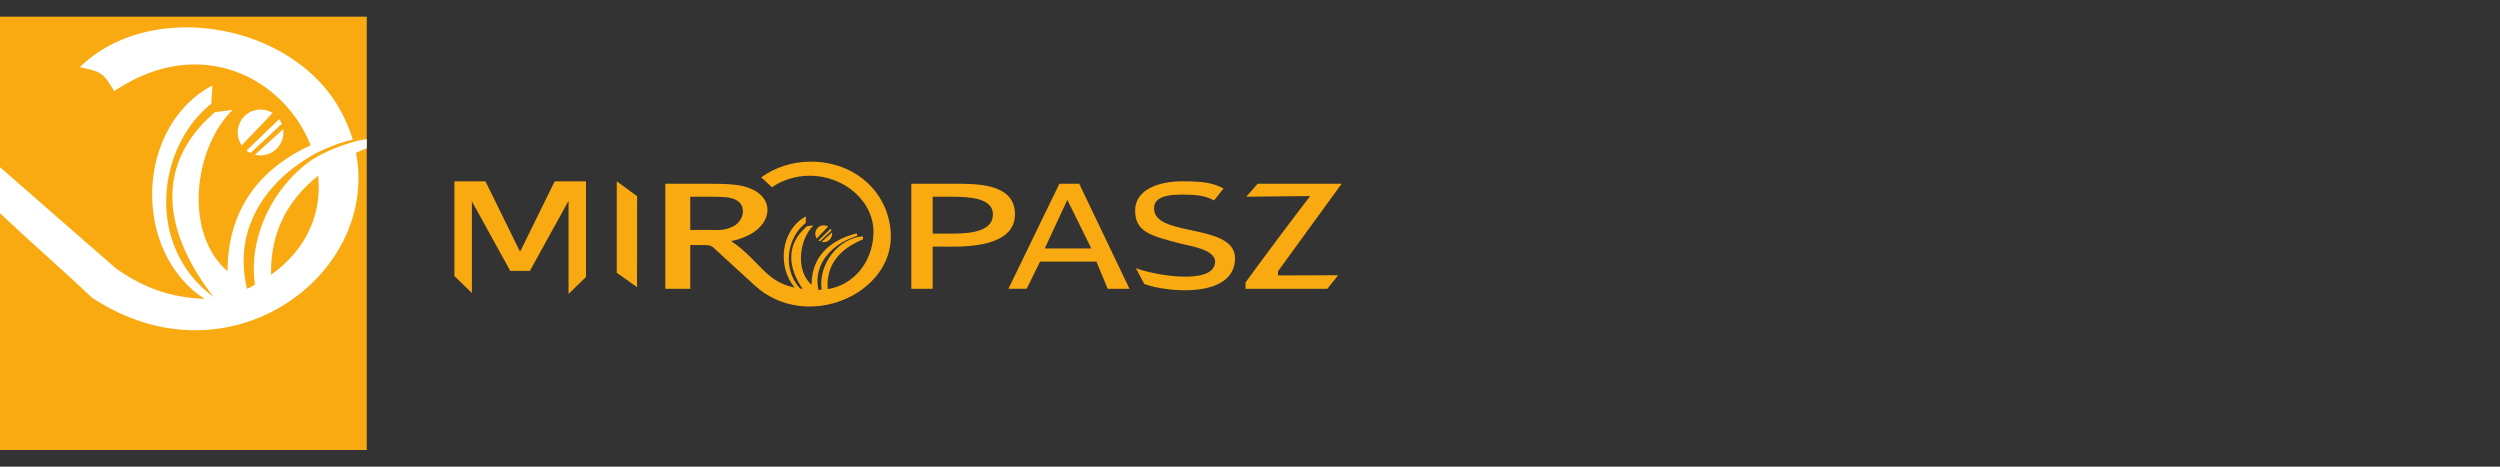 <svg width="300" height="56" viewBox="0 0 300 56" fill="none" xmlns="http://www.w3.org/2000/svg">
<rect x="0" y="0" width="300" height="56" fill="#333333" stroke="none"/>
<g clip-path="url(#clip0_12978_9126)">
<path fill-rule="evenodd" clip-rule="evenodd" d="M74.012 21.758L76.456 23.541L76.44 34.449L74.012 32.732V21.758H74.012ZM82.829 27.593H85.127C86.275 27.593 86.938 27.701 88.024 27.142C89.254 26.509 89.654 24.698 88.313 23.985C87.582 23.596 86.486 23.606 85.043 23.606H82.829V27.593ZM111.922 28.036H114.277C117.057 28.036 119.151 27.567 119.151 25.713C119.151 23.764 116.342 23.606 114.261 23.606H111.922L111.922 28.036ZM109.357 34.658V22.048H114.107C116.893 22.048 121.784 21.877 121.795 25.688C121.804 28.604 118.656 29.614 114.253 29.599L111.922 29.59V34.658H109.357L109.357 34.658ZM130.958 29.816L128.081 23.982L125.371 29.816H130.958ZM121.01 34.658L127.125 22.048H129.504L135.54 34.658H132.922L131.569 31.391H124.806L123.201 34.648L121.01 34.658ZM149.469 34.658V33.887C151.815 30.663 154.874 26.579 157.22 23.527L149.558 23.606L150.922 22.048H160.999L153.359 32.55L153.361 33.05L160.578 33.029L159.281 34.658H149.469ZM148.203 31.011C148.22 26.861 139.059 28.393 138.524 25.343C138.293 24.026 139.196 23.351 141.846 23.351C143.565 23.351 144.627 23.471 145.683 24.053L146.818 22.621C145.596 21.953 144.434 21.758 141.846 21.758C139.08 21.758 136.215 22.726 136.215 25.279C136.215 27.918 138.257 28.317 141.688 29.237C142.656 29.496 145.932 29.919 145.814 31.491C145.601 34.327 138.204 32.958 136.305 32.171L137.311 34.075C140.161 35.139 148.184 35.793 148.203 31.011H148.203ZM95.384 34.516C93.21 32.014 93.707 27.565 96.715 25.973C96.725 26.241 96.666 26.508 96.675 26.775C94.465 28.444 93.81 32.242 96.009 34.627C96.107 34.641 96.206 34.655 96.307 34.667C94.634 32.203 94.193 29.418 96.832 27.146L97.612 27.051C95.892 28.732 95.438 32.496 97.389 34.168C97.385 30.4 100.101 28.689 102.792 28.003L102.893 28.302C99.966 29.171 97.538 31.587 98.208 34.776L98.289 34.777C98.392 34.777 98.494 34.775 98.596 34.77C98.168 31.807 100.515 28.587 103.555 28.358V28.726C100.915 29.798 99.094 31.672 99.324 34.696C102.342 34.214 104.646 31.617 104.811 28.133C104.994 24.259 101.392 21.089 97.174 21.089C95.474 21.089 93.903 21.602 92.634 22.468L91.351 21.277C92.987 20.099 95.054 19.396 97.302 19.396C102.601 19.396 106.71 23.088 106.897 28.117C107.165 35.357 96.71 39.88 90.571 34.256L85.668 29.764C85.253 29.384 84.963 29.41 84.243 29.41H82.829V34.658L79.838 34.658V22.048H85.085C86.26 22.048 87.281 22.07 88.146 22.165C93.309 22.731 93.126 27.017 89.24 28.482C88.672 28.696 88.452 28.8 87.735 28.914C91.35 31.444 91.779 33.758 95.384 34.516L95.384 34.516ZM99.841 27.9C99.848 27.948 99.852 27.997 99.852 28.047C99.852 28.605 99.4 29.058 98.843 29.058C98.758 29.058 98.676 29.047 98.597 29.027L99.841 27.9ZM99.663 27.457C99.709 27.522 99.748 27.592 99.778 27.666L98.398 28.954C98.337 28.924 98.278 28.887 98.225 28.846L99.663 27.457ZM98.843 27.036C99.038 27.036 99.22 27.091 99.375 27.187L98.01 28.616C97.899 28.454 97.835 28.258 97.835 28.047C97.835 27.488 98.286 27.036 98.843 27.036ZM54.531 21.758H58.256L62.365 30.125H62.454L66.563 21.758L66.595 21.805V21.758H70.32V33.241L68.225 35.274V24.158H68.193L63.587 32.507H61.232L56.626 24.158V35.158L54.531 33.124V21.758Z" fill="#F9AA11"/>
<path d="M44.01 2H0V54H44.01V2Z" fill="#F9AA11"/>
<path d="M28.524 15.896C28.524 16.471 28.699 17.004 29 17.445L32.713 13.559C32.293 13.298 31.798 13.146 31.267 13.146C29.752 13.146 28.524 14.378 28.524 15.896Z" fill="white"/>
<path d="M29.586 18.07C29.731 18.183 29.888 18.282 30.055 18.364L33.81 14.862C33.728 14.66 33.622 14.469 33.497 14.294L29.586 18.07Z" fill="white"/>
<path d="M34.01 15.897C34.01 15.761 34 15.628 33.982 15.498L30.598 18.564C30.812 18.618 31.036 18.647 31.267 18.647C32.782 18.647 34.01 17.416 34.01 15.897Z" fill="white"/>
<path d="M44.01 16.716C43.669 16.746 43.35 16.818 43.014 16.873C41.215 17.303 38.861 18.231 37.398 19.198C32.705 22.478 29.778 28.5 30.594 34.177C30.287 34.343 29.971 34.505 29.643 34.662C27.959 27.718 31.664 22.076 37.219 18.789L37.219 18.788C38.326 18.057 40.972 17.001 42.332 16.76C42.3 16.647 42.317 16.706 42.282 16.593H42.283L42.276 16.572C42.201 16.333 42.121 16.094 42.035 15.854L42.009 15.777L42.007 15.778C41.585 14.62 41.027 13.465 40.315 12.323C33.982 2.431 17.623 0.126 9.586 8.056C12.04 8.617 12.31 8.559 13.697 10.934C24.202 3.895 34.185 9.546 37.274 17.431C31.812 19.947 27.304 24.539 27.31 32.547C22.005 28 23.239 17.76 27.917 13.188L25.797 13.447C17.985 20.171 20.094 28.552 25.652 35.657C17.266 29.486 18.938 17.476 25.37 12.438C25.346 11.711 25.504 10.984 25.48 10.258C16.232 15.152 15.803 30.197 24.544 35.864C20.74 35.726 17.419 34.686 13.897 32.201L0 20.06V25.591C3.581 28.972 7.451 32.325 11.024 35.706C27.399 46.559 45.571 32.987 42.718 18.339C43.144 18.141 43.567 17.96 44.01 17.78V16.716V16.716ZM32.527 32.975C32.418 27.795 34.607 23.921 38.175 21.093C38.624 25.344 37.026 29.769 32.527 32.975Z" fill="white"/>
</g>
<defs>
<clipPath id="clip0_12978_9126">
<rect width="161" height="52" fill="white" transform="translate(0 2)"/>
</clipPath>
</defs>
</svg>
